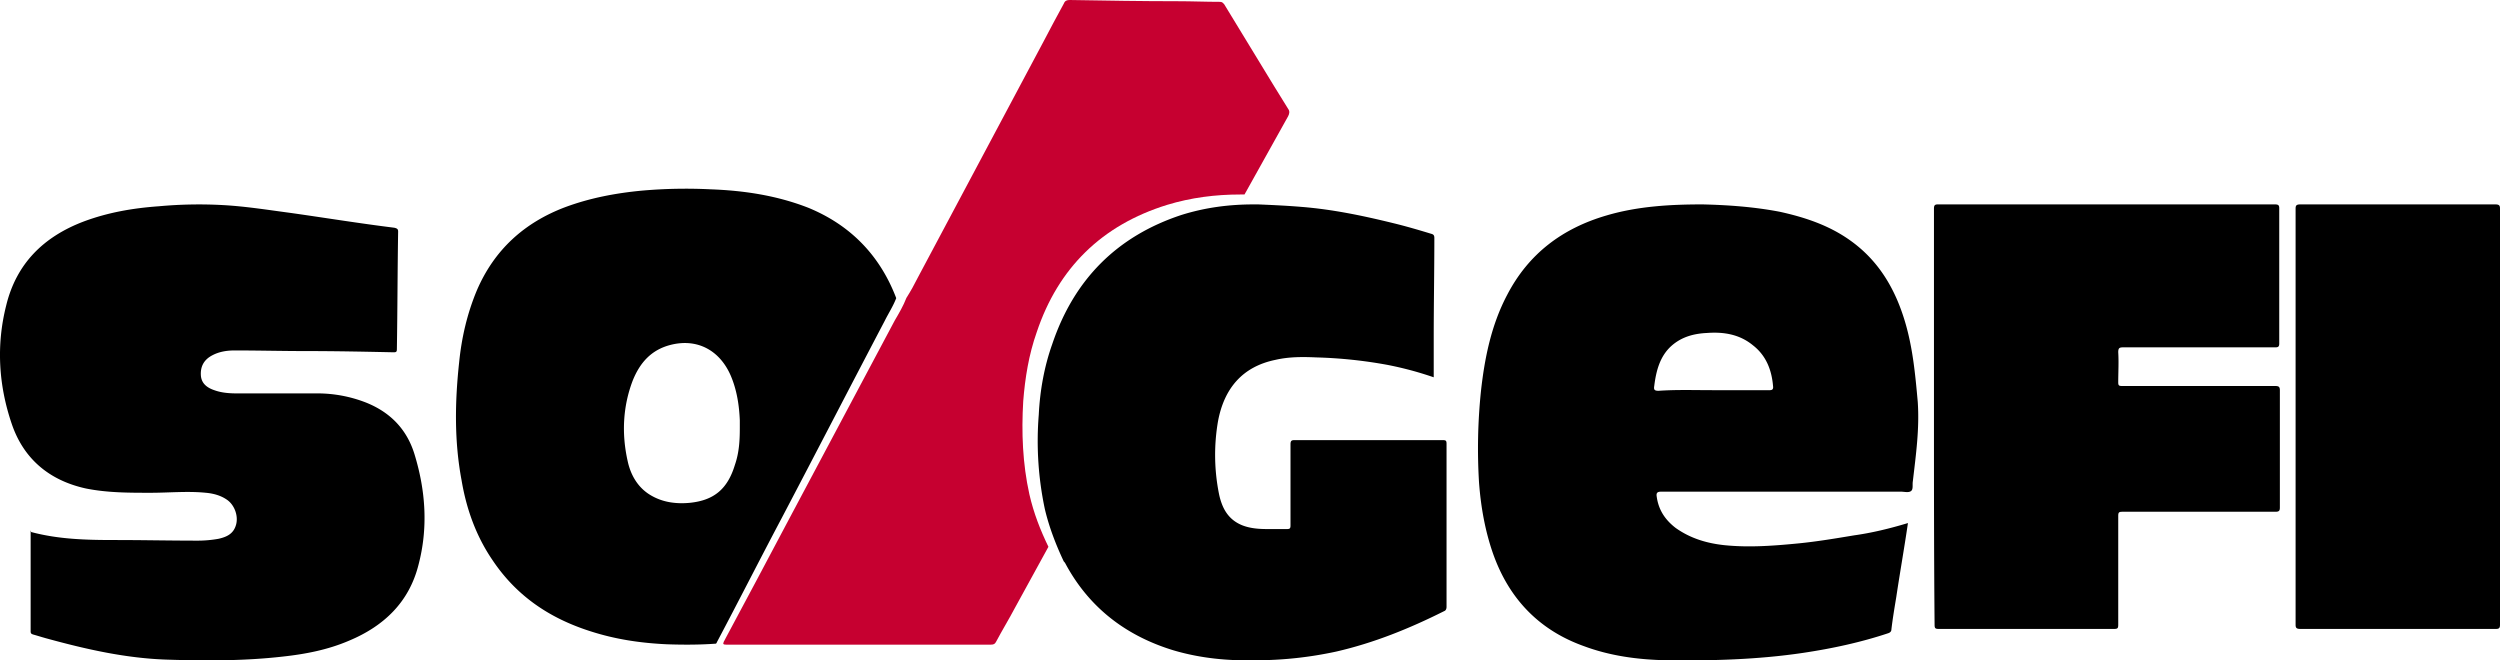 <?xml version="1.0" encoding="utf-8"?>
<svg xmlns="http://www.w3.org/2000/svg" width="159" height="42" viewBox="0 0 159 42">
    <g fill="none" fill-rule="nonzero">
        <path fill="#000" d="M121.345 33.266c-.234 1.604-.506 3.13-.74 4.695-.117.705-.234 1.409-.312 2.074 0 .117-.078.196-.195.235-1.754.586-3.585.978-5.417 1.252-2.884.43-5.806.508-8.73.47-1.792-.04-3.546-.275-5.221-.9-2.845-1.018-4.755-3.013-5.768-5.87-.507-1.447-.78-2.973-.896-4.538a35.446 35.446 0 0 1 .117-5.751c.233-2.152.662-4.265 1.675-6.182 1.364-2.621 3.508-4.225 6.314-5.047 1.987-.587 4.053-.704 6.118-.704 1.637.04 3.274.156 4.91.47 1.598.352 3.118.86 4.443 1.8 1.832 1.29 2.884 3.09 3.507 5.164.507 1.682.663 3.403.819 5.125.117 1.721-.117 3.365-.312 5.047-.04.235.039.509-.117.626-.156.117-.429.039-.624.039H105.64c-.234 0-.312.078-.273.313.117.86.546 1.487 1.208 1.995.936.665 1.988.978 3.118 1.096 1.559.156 3.118.039 4.715-.118 1.17-.117 2.339-.313 3.508-.508 1.13-.157 2.26-.43 3.43-.783m-12.393-8.45h3.585c.156 0 .234-.04.234-.196-.078-1.056-.43-1.995-1.286-2.66-.858-.705-1.871-.861-2.923-.783-.819.04-1.598.235-2.26.822-.74.665-.975 1.604-1.092 2.543-.039.234 0 .313.273.313 1.13-.079 2.3-.04 3.469-.04M1.99 33.839c1.757.468 3.555.507 5.313.507 1.758 0 3.516.039 5.274.039.44 0 .879-.039 1.318-.117.52-.117.959-.312 1.119-.898.16-.585-.12-1.287-.6-1.6-.4-.273-.878-.39-1.318-.429-1.159-.117-2.357 0-3.516 0-1.398 0-2.756 0-4.115-.273-2.317-.507-3.955-1.873-4.714-4.097-.839-2.458-.999-4.995-.36-7.531.64-2.653 2.358-4.37 4.915-5.346 1.558-.585 3.156-.858 4.794-.975a27.87 27.87 0 0 1 4.035-.078c1.478.078 2.916.312 4.394.507 2.198.312 4.355.663 6.552.936.16.04.24.078.24.235-.04 2.497-.04 4.994-.08 7.492 0 .156-.04.195-.2.195-1.877-.04-3.715-.078-5.593-.078-1.518 0-2.996-.04-4.514-.04-.52 0-.999.079-1.438.313-.52.273-.76.702-.72 1.287.04.508.4.78.88.937.439.156.918.195 1.398.195h5.113a8.49 8.49 0 0 1 3.117.585c1.558.625 2.596 1.717 3.076 3.278.719 2.341.879 4.722.24 7.102-.6 2.302-2.158 3.824-4.395 4.76-1.358.586-2.797.859-4.235 1.015-2.397.273-4.834.273-7.271.195-2.677-.078-5.234-.663-7.79-1.366-.28-.078-.52-.156-.8-.234-.12-.039-.16-.078-.16-.195v-6.438c.04.156.04.117.04.117"/>
        <path fill="#C60030" d="M66.68 34.776l-2.112 3.851c-.39.74-.82 1.44-1.212 2.179-.078.155-.156.194-.351.194h-16.81c-.196 0-.235-.039-.157-.194 0-.04.039-.04.039-.078 1.407-2.607 2.776-5.213 4.183-7.858 2.228-4.162 4.418-8.324 6.646-12.487.274-.466.547-.933.743-1.439.273-.428.508-.856.742-1.323 2.659-4.979 5.317-9.997 7.976-14.976.43-.817.86-1.634 1.29-2.412.078-.194.195-.233.39-.233 2.268.039 4.575.078 6.842.078.9 0 1.798.039 2.698.039.156 0 .195.077.273.155 1.056 1.712 2.072 3.423 3.128 5.135l.938 1.517c.117.156.078.311 0 .467-.938 1.673-1.837 3.306-2.776 4.979h-.273c-1.564 0-3.128.195-4.653.661-4.143 1.284-6.92 4.007-8.287 8.091-.509 1.44-.743 2.918-.86 4.396-.118 1.984-.04 3.968.39 5.913.274 1.206.704 2.295 1.212 3.345"/>
        <path fill="#000" d="M67.655 35.705c-.504-1.068-.93-2.176-1.202-3.323a20.87 20.87 0 0 1-.387-6.012c.077-1.543.348-3.046.852-4.47 1.396-4.153 4.148-6.883 8.219-8.228C76.649 13.198 78.16 13 79.75 13h.271c.93.04 1.822.08 2.753.158 1.977.158 3.876.554 5.815 1.029.814.197 1.628.435 2.403.672.155.04.233.08.233.277 0 2.096-.04 4.193-.04 6.329v2.531a21.748 21.748 0 0 0-2.945-.79 29.413 29.413 0 0 0-4.536-.475c-.892-.04-1.744-.04-2.597.158-2.094.435-3.257 1.82-3.644 3.916a12.603 12.603 0 0 0 .077 4.667c.194.87.582 1.583 1.473 1.939.504.197 1.047.237 1.59.237h1.24c.194 0 .233-.04.233-.237v-5.143c0-.197.039-.276.233-.276h9.458c.194 0 .233.04.233.237v10.363c0 .12-.039.238-.155.277-2.21 1.108-4.458 2.018-6.862 2.571a24.358 24.358 0 0 1-5.078.554c-1.783.04-3.528-.118-5.272-.633-2.985-.91-5.35-2.69-6.862-5.498-.038-.079-.077-.119-.116-.158M57 18.961c-.193.509-.501.978-.733 1.447-2.197 4.184-4.357 8.367-6.555 12.55-1.388 2.62-2.737 5.28-4.125 7.899 0 .04-.039.04-.039.078-1.04.078-2.12.078-3.162.04-1.658-.079-3.239-.313-4.82-.822-2.583-.82-4.704-2.228-6.246-4.535-1.041-1.525-1.658-3.246-1.966-5.083-.463-2.464-.425-4.966-.155-7.468.155-1.564.502-3.09 1.119-4.575 1.118-2.62 3.046-4.34 5.63-5.317 1.58-.587 3.238-.9 4.935-1.056a31.851 31.851 0 0 1 4.318-.078c2.12.078 4.203.39 6.208 1.173 2.66 1.094 4.55 3.01 5.591 5.747m-9.948 8.25v-.469c-.039-.977-.193-1.955-.578-2.854-.695-1.603-2.121-2.385-3.818-1.955-1.234.313-1.966 1.134-2.429 2.307-.617 1.642-.694 3.362-.308 5.083.192.899.655 1.68 1.426 2.15.771.47 1.62.587 2.507.508 1.58-.156 2.429-.899 2.891-2.424.27-.782.309-1.564.309-2.346M123 26.5V13.273c0-.195.04-.273.24-.273h21.44c.2 0 .28.039.28.234v8.623c0 .195-.08.234-.24.234h-9.68c-.24 0-.32.04-.32.312.04.624 0 1.288 0 1.912 0 .195.04.234.24.234h9.72c.24 0 .32.04.32.273v7.453c0 .195-.04.273-.28.273H135c-.24 0-.28.039-.28.273v6.906c0 .234-.04.273-.28.273h-11.12c-.24 0-.28-.039-.28-.273-.04-4.37-.04-8.779-.04-13.227M146 26.52V13.274c0-.196.043-.274.3-.274h12.4c.257 0 .3.078.3.274v26.452c0 .196-.043.274-.257.274H146.3c-.257 0-.3-.078-.3-.274V26.52"/>
    </g>
</svg>